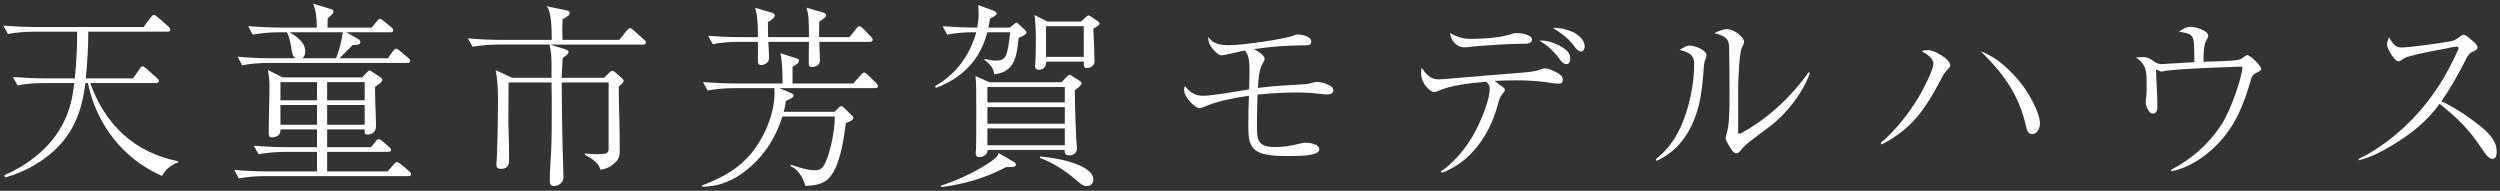 <?xml version="1.0" encoding="utf-8"?>
<!-- Generator: Adobe Illustrator 28.3.0, SVG Export Plug-In . SVG Version: 6.00 Build 0)  -->
<svg version="1.1" id="レイヤー_1" xmlns="http://www.w3.org/2000/svg" xmlns:xlink="http://www.w3.org/1999/xlink" x="0px"
	 y="0px" width="760px" height="58px" viewBox="0 0 760 58" style="enable-background:new 0 0 760 58;" xml:space="preserve">
<rect x="0" y="0" width="760" height="58" fill="#333333" stroke="none"/>
<style type="text/css">
	.st0{fill:#FFFFFF;}
</style>
<g>
	<path class="st0" d="M40.452,23.831l2.019-2.911c0.298-0.475,0.536-0.772,0.892-0.772c0.298,0,0.714,0.357,1.07,0.654l3.269,2.911
		c0.356,0.297,0.594,0.535,0.594,0.891c0,0.535-0.476,0.654-0.892,0.654H27.44c4.514,12.655,13.487,21.152,26.736,23.766v0.297
		c-2.199,0.891-3.743,2.02-4.932,4.159c-11.764-5.11-19.963-15.686-22.518-28.223h-0.772c-1.07,8.734-3.685,15.626-10.518,21.449
		c-4.218,3.505-8.675,5.763-13.903,7.249l-0.178-0.713c8.377-3.684,15.626-9.685,19.013-18.36c1.248-3.03,1.841-6.357,2.199-9.625
		h-9.626c-2.257,0-5.406,0.238-7.605,0.713l-1.426-2.555c3.267,0.237,6.596,0.416,9.862,0.416h8.973
		c0.476-4.694,0.712-9.447,0.712-14.2H10.031c-2.257,0-5.406,0.237-7.605,0.713L1,7.788c3.267,0.238,6.594,0.416,9.862,0.416h32.798
		l2.197-2.971c0.18-0.238,0.596-0.713,0.892-0.713c0.298,0,0.714,0.297,1.07,0.594l3.387,2.971C51.622,8.442,51.8,8.68,51.8,9.036
		c0,0.475-0.474,0.594-0.95,0.594H26.845c0,4.753-0.296,9.507-0.772,14.2H40.452z"/>
	<path class="st0" d="M110.091,23.534l1.308-1.367c0.178-0.178,0.712-0.772,0.89-0.772c0.238,0,0.832,0.416,1.19,0.654l2.139,1.426
		c0.296,0.178,0.594,0.475,0.594,0.832c0,0.475-0.238,0.713-2.199,2.139c0,1.961,0.06,3.862,0.12,5.823
		c0.058,1.961,0.178,3.981,0.178,5.942c0,1.664-0.832,2.674-2.615,2.674c-0.594,0-0.832-0.178-0.832-0.713v-0.832H99.454v5.407
		h13.369l1.366-1.723c0.298-0.357,0.536-0.713,0.952-0.713c0.356,0,0.772,0.356,1.07,0.594l2.079,1.782
		c0.298,0.238,0.594,0.475,0.594,0.891c0,0.535-0.476,0.594-0.892,0.594H99.454v5.942h18.419l1.603-1.901
		c0.298-0.357,0.774-0.951,1.19-0.951c0.296,0,0.832,0.356,1.248,0.713l2.435,2.02c0.298,0.238,0.596,0.535,0.596,0.891
		c0,0.535-0.418,0.654-0.892,0.654h-43.79c-2.317,0-5.406,0.238-7.665,0.713l-1.366-2.614c3.267,0.297,6.596,0.475,9.862,0.475
		h15.27v-5.942h-10.1c-2.317,0-5.408,0.297-7.665,0.713l-1.425-2.555c3.327,0.237,6.594,0.416,9.922,0.416h9.269v-5.407H85.254
		v0.297c0,1.723-1.663,2.139-2.613,2.139c-0.832,0-0.952-0.535-0.952-1.248c0-4.872,0.238-9.804,0.238-14.735
		c0-1.426-0.238-3.09-0.476-4.516l4.456,2.258H110.091z M113.002,8.383l1.603-1.961c0.358-0.416,0.596-0.713,0.892-0.713
		c0.358,0,0.832,0.416,1.13,0.654l2.317,1.901c0.298,0.238,0.594,0.535,0.594,0.951c0,0.535-0.416,0.594-0.892,0.594h-13.367
		l3.445,1.961c0.536,0.297,0.832,0.475,0.832,1.07c0,0.832-1.306,0.832-2.317,0.832c-1.306,1.367-2.673,2.674-4.041,4.041h14.737
		l1.543-2.198c0.18-0.238,0.536-0.713,0.892-0.713c0.356,0,0.832,0.356,1.13,0.594l2.613,2.198c0.298,0.238,0.596,0.475,0.596,0.891
		c0,0.535-0.476,0.654-0.892,0.654H81.273c-2.317,0-5.406,0.237-7.663,0.713l-1.367-2.614c3.269,0.297,6.536,0.475,9.862,0.475
		h7.725c-1.01-0.713-1.07-1.961-1.308-3.327c-0.238-1.426-0.594-3.327-1.308-4.575h-2.733c-2.317,0-5.406,0.297-7.665,0.713
		l-1.366-2.555c3.267,0.238,6.596,0.416,9.862,0.416h10.992c0-2.674-0.178-4.635-1.07-7.249l5.228,1.604
		c0.596,0.178,0.892,0.238,0.892,0.772c0,0.475-0.238,0.713-1.01,1.426L99.632,5.59c-0.058,0.475-0.058,1.189-0.058,1.664v1.129
		H113.002z M85.254,30.485h11.112V24.96H85.254V30.485z M85.254,37.912h11.112v-6.001H85.254V37.912z M92.801,15.691
		c0,0.772-0.238,1.545-0.892,2.02h10.278c0.952-2.436,1.663-5.288,2.021-7.902H88.047C90.246,11.175,92.801,12.839,92.801,15.691z
		 M99.454,30.485h11.408V24.96H99.454V30.485z M99.454,37.912h11.408v-6.001H99.454V37.912z"/>
	<path class="st0" d="M188.284,12.126l2.259-2.852c0.416-0.475,0.712-0.713,0.95-0.713c0.298,0,0.714,0.297,1.07,0.594l3.089,2.792
		c0.358,0.297,0.714,0.535,0.714,0.951c0,0.535-0.476,0.654-0.952,0.654h-28.102l4.692,1.485c0.358,0.119,0.832,0.356,0.832,0.772
		c0,0.535-0.772,1.129-1.781,1.842c-0.12,1.961-0.238,3.981-0.298,6.001h12.893l1.545-1.545c0.238-0.238,0.712-0.594,0.95-0.594
		s0.654,0.297,1.012,0.594l1.426,1.248c0.296,0.238,1.01,0.772,1.01,1.188c0,0.654-1.01,1.367-1.485,1.723
		c0,3.268,0.06,6.536,0.178,9.803c0.06,3.149,0.12,6.298,0.12,9.447c0,1.901-0.18,2.852-1.663,4.159
		c-1.249,1.129-2.497,1.664-4.16,1.961c-0.356-0.951-0.712-1.723-1.485-2.377c-1.128-0.951-1.959-1.545-3.267-2.139v-0.475
		c1.308,0.178,2.435,0.238,3.743,0.238c2.615,0,3.447-0.238,3.447-1.604c0-4.932,0-15.329,0-20.202h-14.261
		c0,6.893,0.12,13.785,0.298,20.618c0.06,2.258,0.238,6.298,0.238,8.199c0,2.02-2.081,2.674-2.793,2.674
		c-1.367,0-1.367-1.07-1.367-2.08c0-1.961,0.298-6.417,0.416-8.556c0.18-3.862,0.18-7.724,0.18-11.586c0-3.09,0-6.179-0.06-9.269
		h-13.071c0,4.1-0.06,8.2-0.06,12.359c0.118,3.565,0.238,7.189,0.238,10.814c0,1.129,0.06,3.09-2.495,3.09
		c-0.892,0-1.367-0.356-1.367-1.248c0-0.297,0.12-2.555,0.178-3.387c0.178-5.05,0.298-10.16,0.298-15.211
		c0-3.684,0-6.536-0.714-10.16l5.05,2.317h11.944v-3.684c0-2.198-0.12-4.278-0.594-6.417h-15.806c-2.257,0-5.406,0.238-7.605,0.654
		l-1.425-2.555c3.269,0.297,6.596,0.475,9.864,0.475h15.626c0-3.981-0.18-8.734-1.545-10.22l5.764,1.188
		c0.534,0.119,1.248,0.238,1.248,0.891s-0.774,1.07-2.199,1.901c0,1.07-0.06,2.198-0.06,3.268c0,1.01,0.06,2.02,0.06,2.971H188.284z
		"/>
	<path class="st0" d="M253.705,33.991l1.308-1.307c0.178-0.178,0.416-0.416,0.712-0.416c0.298,0,0.654,0.297,0.834,0.475
		l2.375,2.317c0.238,0.238,0.476,0.416,0.476,0.772c0,0.654-0.95,1.129-2.257,1.545c-0.654,4.872-1.663,12.537-4.812,16.399
		c-1.843,2.317-4.814,2.614-7.547,2.733c-0.594-2.495-2.079-4.872-4.396-6.001v-0.416c1.961,0.654,5.11,1.664,7.189,1.664
		c1.188,0,2.019-0.178,2.733-1.248c1.961-2.911,3.447-10.873,3.447-14.438v-0.654H237.84c-1.961,6.417-5.584,12.002-10.754,16.161
		c-3.743,3.03-8.081,5.169-13.607,5.169l-0.058-0.356c9.329-3.565,15.329-7.902,19.487-17.171c1.545-3.505,2.555-7.308,2.555-11.17
		c0-0.416-0.058-0.832-0.058-1.248H222.75c-2.317,0-5.408,0.297-7.665,0.713l-1.367-2.555c3.269,0.238,6.536,0.416,9.864,0.416
		H237.9c0-2.733-0.06-6.476-0.654-9.209l4.932,1.604c0.416,0.119,0.712,0.178,0.712,0.713c0,0.654-0.832,1.188-1.959,1.842v5.05
		h18.477l2.317-2.614c0.298-0.356,0.594-0.713,0.952-0.713c0.356,0,0.832,0.416,1.07,0.654l2.495,2.436
		c0.238,0.238,0.654,0.713,0.654,1.07c0,0.535-0.476,0.594-0.952,0.594h-29.054l3.327,1.367c0.416,0.178,1.01,0.416,1.01,0.832
		c0,0.654-0.832,1.01-1.901,1.485c-0.118,0.059-0.296,0.178-0.416,0.238c-0.178,1.129-0.356,2.198-0.654,3.268H253.705z
		 M245.921,11.294c0-4.991-0.06-6.773-0.772-8.972l5.05,1.485c0.356,0.119,0.89,0.238,0.89,0.772c0,0.713-0.712,1.129-2.019,1.961
		c-0.06,1.604-0.06,3.149-0.06,4.753h9.211l2.019-2.495c0.178-0.238,0.594-0.832,0.952-0.832c0.356,0,0.832,0.357,1.128,0.654
		l2.377,2.436c0.238,0.237,0.594,0.713,0.594,1.01c0,0.535-0.476,0.654-0.892,0.654H249.07c0,1.842,0.178,3.446,0.178,5.823
		c0,1.129-1.308,1.842-2.317,1.842c-1.07,0-1.07-0.654-1.07-1.248c0-2.139,0-4.278,0.06-6.417h-12.36
		c0.06,0.832,0.238,3.743,0.238,4.932c0,1.664-1.841,2.139-2.375,2.139c-0.654,0-1.012-0.357-1.012-1.01c0-2.02,0-3.981,0-6.061
		h-6.12c-2.257,0-5.406,0.238-7.605,0.713l-1.425-2.555c3.269,0.238,6.596,0.416,9.862,0.416h5.288c-0.058-2.971,0-6.06-0.832-8.912
		l5.05,1.485c0.476,0.119,0.892,0.356,0.892,0.832c0,0.713-0.95,1.367-2.079,2.02c0,1.545,0.06,3.03,0.06,4.575H245.921z"/>
	<path class="st0" d="M306.945,8.383l1.366-1.07c0.416-0.356,0.654-0.416,0.772-0.416c0.18,0,0.416,0.238,0.834,0.654l1.543,1.426
		c0.356,0.357,0.594,0.654,0.594,0.951c0,0.416-0.772,0.891-2.375,1.604c-0.596,5.288-1.012,10.338-7.427,11.051
		c-0.298-2.08-1.367-3.209-3.031-4.397l0.178-0.238c1.901,0.416,2.615,0.475,3.329,0.475c3.149,0,3.505-1.248,4.396-8.615h-6.952
		c-2.317,8.496-7.547,13.844-15.686,16.934l-0.178-0.594c6.298-3.565,10.576-9.388,12.478-16.339h-1.19
		c-2.317,0-5.406,0.238-7.663,0.713l-1.367-2.555c3.269,0.238,6.536,0.416,9.862,0.416h0.654c0.238-1.307,0.416-2.674,0.416-4.04
		c0-0.951-0.058-2.198-0.118-2.792l4.694,1.723c0.594,0.238,0.89,0.416,0.89,0.832c0,0.475-0.652,0.891-2.019,1.545
		c-0.118,0.891-0.298,1.842-0.476,2.733H306.945z M299.458,50.271c0.95-0.594,3.387-2.139,3.803-2.971
		c0.118-0.238,0.238-0.535,0.298-0.772l4.514,2.614c0.536,0.297,0.774,0.535,0.774,0.832c0,0.832-0.834,0.832-2.971,0.832
		c-6.24,3.268-12.835,5.229-19.727,6.061l-0.118-0.416C290.545,54.965,295.478,52.766,299.458,50.271z M300.23,45.577v0.178
		c0,1.426-1.721,2.02-2.495,2.02c-0.772,0-1.13-0.475-1.13-1.248c0-0.356,0.06-0.951,0.12-1.545c0.06-0.654,0.06-9.269,0.06-11.23
		c0-5.348,0-9.091-0.238-10.635l4.278,1.901h21.864l1.485-1.545c0.476-0.535,0.654-0.713,0.952-0.713
		c0.236,0,0.534,0.178,1.068,0.535l1.961,1.248c0.298,0.178,0.654,0.475,0.654,0.832c0,0.416-0.832,1.188-2.079,2.08
		c0.06,5.585,0.416,15.329,0.534,15.983c0.06,0.297,0.12,1.426,0.12,1.664c0,1.783-1.605,2.139-2.317,2.139
		c-1.308,0-1.426-0.713-1.426-1.664H300.23z M323.699,26.445h-23.528v4.694h23.528V26.445z M323.699,32.565h-23.528v5.05h23.528
		V32.565z M323.699,39.041h-23.528v5.11h23.528V39.041z M328.632,6.541l1.366-1.248c0.536-0.475,0.714-0.594,0.952-0.594
		c0.178,0,0.594,0.238,0.832,0.416l1.901,1.307c0.238,0.178,0.594,0.535,0.594,0.772c0,0.475-1.426,1.307-1.901,1.485
		c0.178,3.149,0.358,8.615,0.358,9.922c0,1.723-1.723,2.08-2.259,2.08c-0.95,0-1.01-0.594-1.01-1.426v-0.535h-11.408
		c0,2.08-1.426,2.496-2.199,2.496c-0.832,0-1.188-0.357-1.188-1.129c0-0.238,0.06-1.248,0.118-1.901
		c0.06-0.475,0.12-3.327,0.12-6.536c0-2.911-0.238-5.942-0.416-7.07l3.921,1.961H328.632z M332.374,54.549
		c0,1.307-0.832,2.02-2.079,2.02c-1.01,0-1.961-0.832-2.733-1.485c-3.387-2.971-7.189-5.526-11.408-7.07v-0.416
		C319.779,47.716,332.374,49.796,332.374,54.549z M317.995,17.295h11.468V7.967h-11.468V17.295z"/>
	<path class="st0" d="M384.425,17.83c0,0.475-0.178,0.772-0.594,1.485c-1.13,1.961-1.307,5.229-1.426,7.427
		c4.634-0.654,9.387-0.832,14.081-1.129c0.952-0.059,1.841-0.238,2.793-0.535c0.356-0.119,0.772-0.178,1.13-0.178
		c1.188,0,4.93,0.951,4.93,2.436c0,0.951-0.772,1.367-1.603,1.367c-0.476,0-0.892,0-1.307-0.059
		c-2.673-0.297-5.288-0.535-7.961-0.535c-4.041,0-8.141,0.238-12.182,0.654c-0.058,2.852-0.178,5.644-0.178,9.091
		c0,4.694,0.12,6.833,5.526,6.833c2.317,0,4.634-0.297,6.892-0.891c1.485-0.357,1.783-0.416,2.437-0.416c1.188,0,4.1,0.416,4.1,2.02
		c0,1.842-4.932,2.02-8.021,2.02c-0.892,0-1.665,0-2.081,0c-2.971,0-8.259,0-10.16-2.614c-1.188-1.664-1.306-3.446-1.306-6.476
		c0-3.09,0.058-6.179,0.178-9.209c-3.685,0.475-8.973,1.485-12.36,2.852c-1.543,0.654-2.139,0.891-2.673,0.891
		c-1.367,0-4.694-3.327-4.694-5.526c0-0.357,0.12-0.772,0.238-1.188c1.545,1.901,3.089,2.971,5.586,2.971
		c2.555,0,10.872-1.426,13.963-1.961c0-1.604,0.118-3.268,0.118-4.872c0-3.09,0-5.526-1.485-6.952
		c-1.248,0.297-6.18,1.485-7.129,1.485c-0.892,0-2.495-1.782-2.971-2.495c-0.774-1.07-0.952-1.842-0.952-3.149
		c1.427,2.317,3.923,2.555,6.478,2.555c3.921,0,16.516-1.782,19.607-2.971c0.416-0.178,0.712-0.297,1.07-0.297
		c1.248,0,4.159,0.594,4.159,2.139c0,0.475-0.118,0.713-0.416,0.891c-0.356,0.238-0.594,0.297-2.317,0.297
		c-4.872,0-9.804,0.416-14.617,1.129C383.118,16.047,384.425,16.998,384.425,17.83z"/>
	<path class="st0" d="M456.975,26.564c0.298,0.178,0.476,0.416,0.476,0.772c0,0.297-0.178,0.594-0.772,1.307
		c-0.774,0.951-1.07,2.139-1.367,3.268c-2.435,8.972-8.021,17.231-16.934,20.617l-0.356-0.416c4.99-3.387,9.091-8.913,11.586-14.438
		c1.367-3.03,3.269-7.546,3.269-10.873c0-0.832-0.476-1.426-1.07-1.961c-4.754,0.475-10.458,0.891-14.855,2.911
		c-0.356,0.178-0.654,0.238-1.01,0.238c-1.13,0-3.921-2.614-3.921-5.644c0-0.594,0.058-1.188,0.118-1.782
		c1.248,1.782,2.673,3.565,5.11,3.565c0.95,0,1.901-0.119,2.911-0.178c6.952-0.594,14.557-1.248,21.568-1.782
		c2.377-0.178,4.396-0.357,5.942-0.832c1.07-0.356,1.603-0.535,2.019-0.535c0.832,0,1.605,0.297,2.853,0.891
		c1.485,0.713,2.555,1.307,2.555,2.555c0,0.772-0.358,1.188-1.19,1.188c-1.366,0-3.209-0.357-4.574-0.535
		c-2.853-0.356-5.704-0.475-8.557-0.475c-2.137,0-4.219,0.059-6.358,0.178C455.194,25.316,456.085,25.97,456.975,26.564z
		 M447.053,11.829c3.745,0,8.319-0.297,11.884-1.307c0.714-0.238,1.367-0.475,2.079-0.475c1.308,0,4.694,0.356,4.694,2.08
		c0,0.594-0.476,0.891-1.13,1.069c-0.474,0.119-0.594,0.119-2.791,0.119c-3.803,0.059-7.605,0.356-11.35,0.594
		c-1.426,0.119-2.911,0.237-4.218,0.416c-0.356,0.059-0.594,0.059-0.95,0.059c-2.495,0-4.159-1.961-4.456-4.337
		C442.716,11.175,444.796,11.829,447.053,11.829z M473.909,13.789c1.605,0.832,3.447,1.961,3.447,3.922
		c0,0.772-0.178,1.782-1.13,1.782c-1.01,0-1.603-0.772-2.555-2.139c-1.543-2.02-3.505-3.743-5.704-4.991
		C470.106,12.185,472.008,12.898,473.909,13.789z M478.306,9.809c1.605,0.772,3.447,2.436,3.447,4.337
		c0,0.654-0.356,1.485-1.188,1.485c-0.832,0-1.545-0.951-2.377-2.08c-1.663-2.139-3.863-3.624-6.12-5.11
		C474.207,8.442,476.404,8.917,478.306,9.809z"/>
	<path class="st0" d="M511.641,14.562c0.594-0.357,1.248-0.713,1.961-0.713c1.426,0,5.168,1.248,5.168,2.971
		c0,0.416-0.118,0.772-0.296,1.129c-0.298,0.654-0.416,1.307-0.476,2.02c-0.298,3.981-0.594,8.021-1.545,11.943
		c-1.841,7.368-5.762,13.844-12.893,16.993l-0.178-0.535c4.634-3.565,7.249-8.259,9.091-13.725
		c1.545-4.813,2.555-9.982,2.555-15.092c0-3.09-1.781-3.684-4.456-4.397C510.93,14.978,511.345,14.74,511.641,14.562z
		 M525.071,8.858c1.841,0,5.108,2.258,5.108,3.862c0,0.654-0.356,1.248-0.654,1.783c-0.832,1.664-1.128,10.635-1.128,12.893v12.893
		c0,0.238,0.06,0.357,0.356,0.357c0.238,0,0.476-0.119,0.714-0.238c3.683-2.02,7.129-4.456,10.278-7.249
		c3.803-3.327,7.189-7.13,10.1-11.229l0.358,0.297c-2.081,5.942-7.131,12.418-12.182,16.221c-1.781,1.367-6.714,4.872-7.961,6.239
		c-0.298,0.356-0.654,0.713-0.952,1.129c-0.296,0.416-0.712,0.772-1.248,0.772c-0.594,0-1.128-0.594-1.425-1.07
		c-0.534-0.772-1.841-2.733-1.841-3.446c0-0.297,0.06-0.535,0.178-0.891c0.892-3.03,1.01-6.12,1.01-12.596
		c0-4.575-0.06-9.15-0.118-13.725c0-0.891,0-1.901-0.536-2.733c-0.772-1.188-2.613-1.723-3.981-2.08
		C522.338,9.512,523.823,8.858,525.071,8.858z"/>
	<path class="st0" d="M586.093,15.215c1.961,0,6.774,2.733,6.774,4.634c0,0.416-0.238,0.713-0.95,1.426
		c-0.892,0.891-1.485,2.08-2.021,3.149c-4.694,8.853-8.733,14.795-17.884,19.488l-0.238-0.475c4.634-4.04,8.437-8.794,11.586-14.082
		c1.13-1.901,4.396-8.021,4.396-10.041c0-1.664-2.257-3.03-3.565-3.743C584.785,15.394,585.439,15.215,586.093,15.215z
		 M609.028,19.731c2.197,1.901,4.219,4.04,5.942,6.357c1.959,2.674,5.168,8.14,5.168,11.467c0,1.307-0.772,3.208-2.317,3.208
		c-1.248,0-1.603-1.069-1.841-2.08c-2.139-9.744-6.834-16.22-13.785-23.053C604.75,16.582,606.949,17.948,609.028,19.731z"/>
	<path class="st0" d="M680.211,18.246c0.774-0.119,1.307-0.475,1.961-0.951c0.594-0.416,0.772-0.535,1.01-0.535
		c0.892,0,4.218,3.268,4.218,4.159c0,0.416-0.356,0.654-0.712,0.832c-1.248,0.594-1.961,1.01-2.377,2.377
		c-2.139,7.546-4.812,14.379-10.516,20.023c-3.745,3.743-8.437,6.892-13.725,7.902v-0.475c6.12-3.149,11.288-7.724,15.091-13.428
		c3.209-4.813,6.536-15.329,6.536-17.587c0-0.178-0.058-0.297-0.296-0.297c-1.19,0-20.619,0.654-23.529,1.367
		c-0.238,0.059-0.534,0.119-0.714,0.119c-0.238,0-0.416-0.059-0.89-0.297c-0.238-0.119-0.536-0.238-0.832-0.357
		c0.058,3.743,0.416,7.427,0.416,11.17c0,0.951-0.12,2.258-1.367,2.258c-1.367,0-2.199-2.377-2.199-3.565
		c0-0.416,0.06-0.772,0.12-1.188c0.118-0.654,0.178-1.07,0.178-4.04c0-3.506,0.06-6.239-3.269-8.2
		c0.774-0.119,1.545-0.178,2.319-0.178c1.188,0,2.197,0.594,3.029,1.188c0.594,0.416,1.367,0.951,2.079,0.951
		c0.774,0,1.485-0.059,2.199-0.119c2.733-0.178,5.406-0.297,8.139-0.475c0-5.823-0.118-6.536-0.474-7.367
		c-0.536-1.248-1.723-1.485-4.218-1.901c1.01-0.713,2.257-1.485,3.565-1.485c1.308,0,5.346,1.069,5.346,2.733
		c0,0.297-0.058,0.475-0.652,1.545c-0.654,1.248-0.774,3.268-0.774,6.357C672.189,18.721,678.487,18.543,680.211,18.246z"/>
	<path class="st0" d="M755.315,39.457c2.021,1.842,3.685,3.922,3.685,6.655c0,0.891-0.178,2.198-1.307,2.198
		s-2.257-1.664-3.149-3.03c-3.981-6.001-7.309-9.21-12.893-13.725c-3.921,5.348-8.615,9.091-14.201,12.478
		c-3.209,1.961-6.714,3.803-10.398,4.694V48.31c7.725-3.743,15.211-10.16,20.499-16.874c3.863-4.872,6.716-9.744,9.567-15.983
		c0.118-0.238,0.298-0.654,0.298-0.832c0-0.297-0.298-0.416-0.536-0.416c-1.128,0-2.377,0.357-3.565,0.594
		c-3.803,0.713-7.605,1.367-11.29,2.436c-0.652,0.178-1.248,0.535-1.781,0.891c-0.356,0.238-0.772,0.535-1.13,0.535
		c-1.128,0-3.445-3.862-3.445-4.991c0-0.832,0.296-1.604,0.594-2.317c1.128,1.842,1.901,3.09,3.683,3.09
		c2.555,0,12.359-1.367,15.093-1.901c1.01-0.178,1.901-0.713,2.673-1.307c0.358-0.297,0.774-0.654,1.248-0.654
		c0.596,0,1.901,1.129,2.497,1.663c0.89,0.772,1.721,1.485,1.721,2.198c0,0.475-0.474,0.891-1.544,1.307
		c-0.892,0.356-1.307,1.069-1.783,1.901c-2.139,4.218-4.932,9.269-7.665,13.131C746.76,32.862,752.464,36.902,755.315,39.457z"/>
</g>
</svg>
